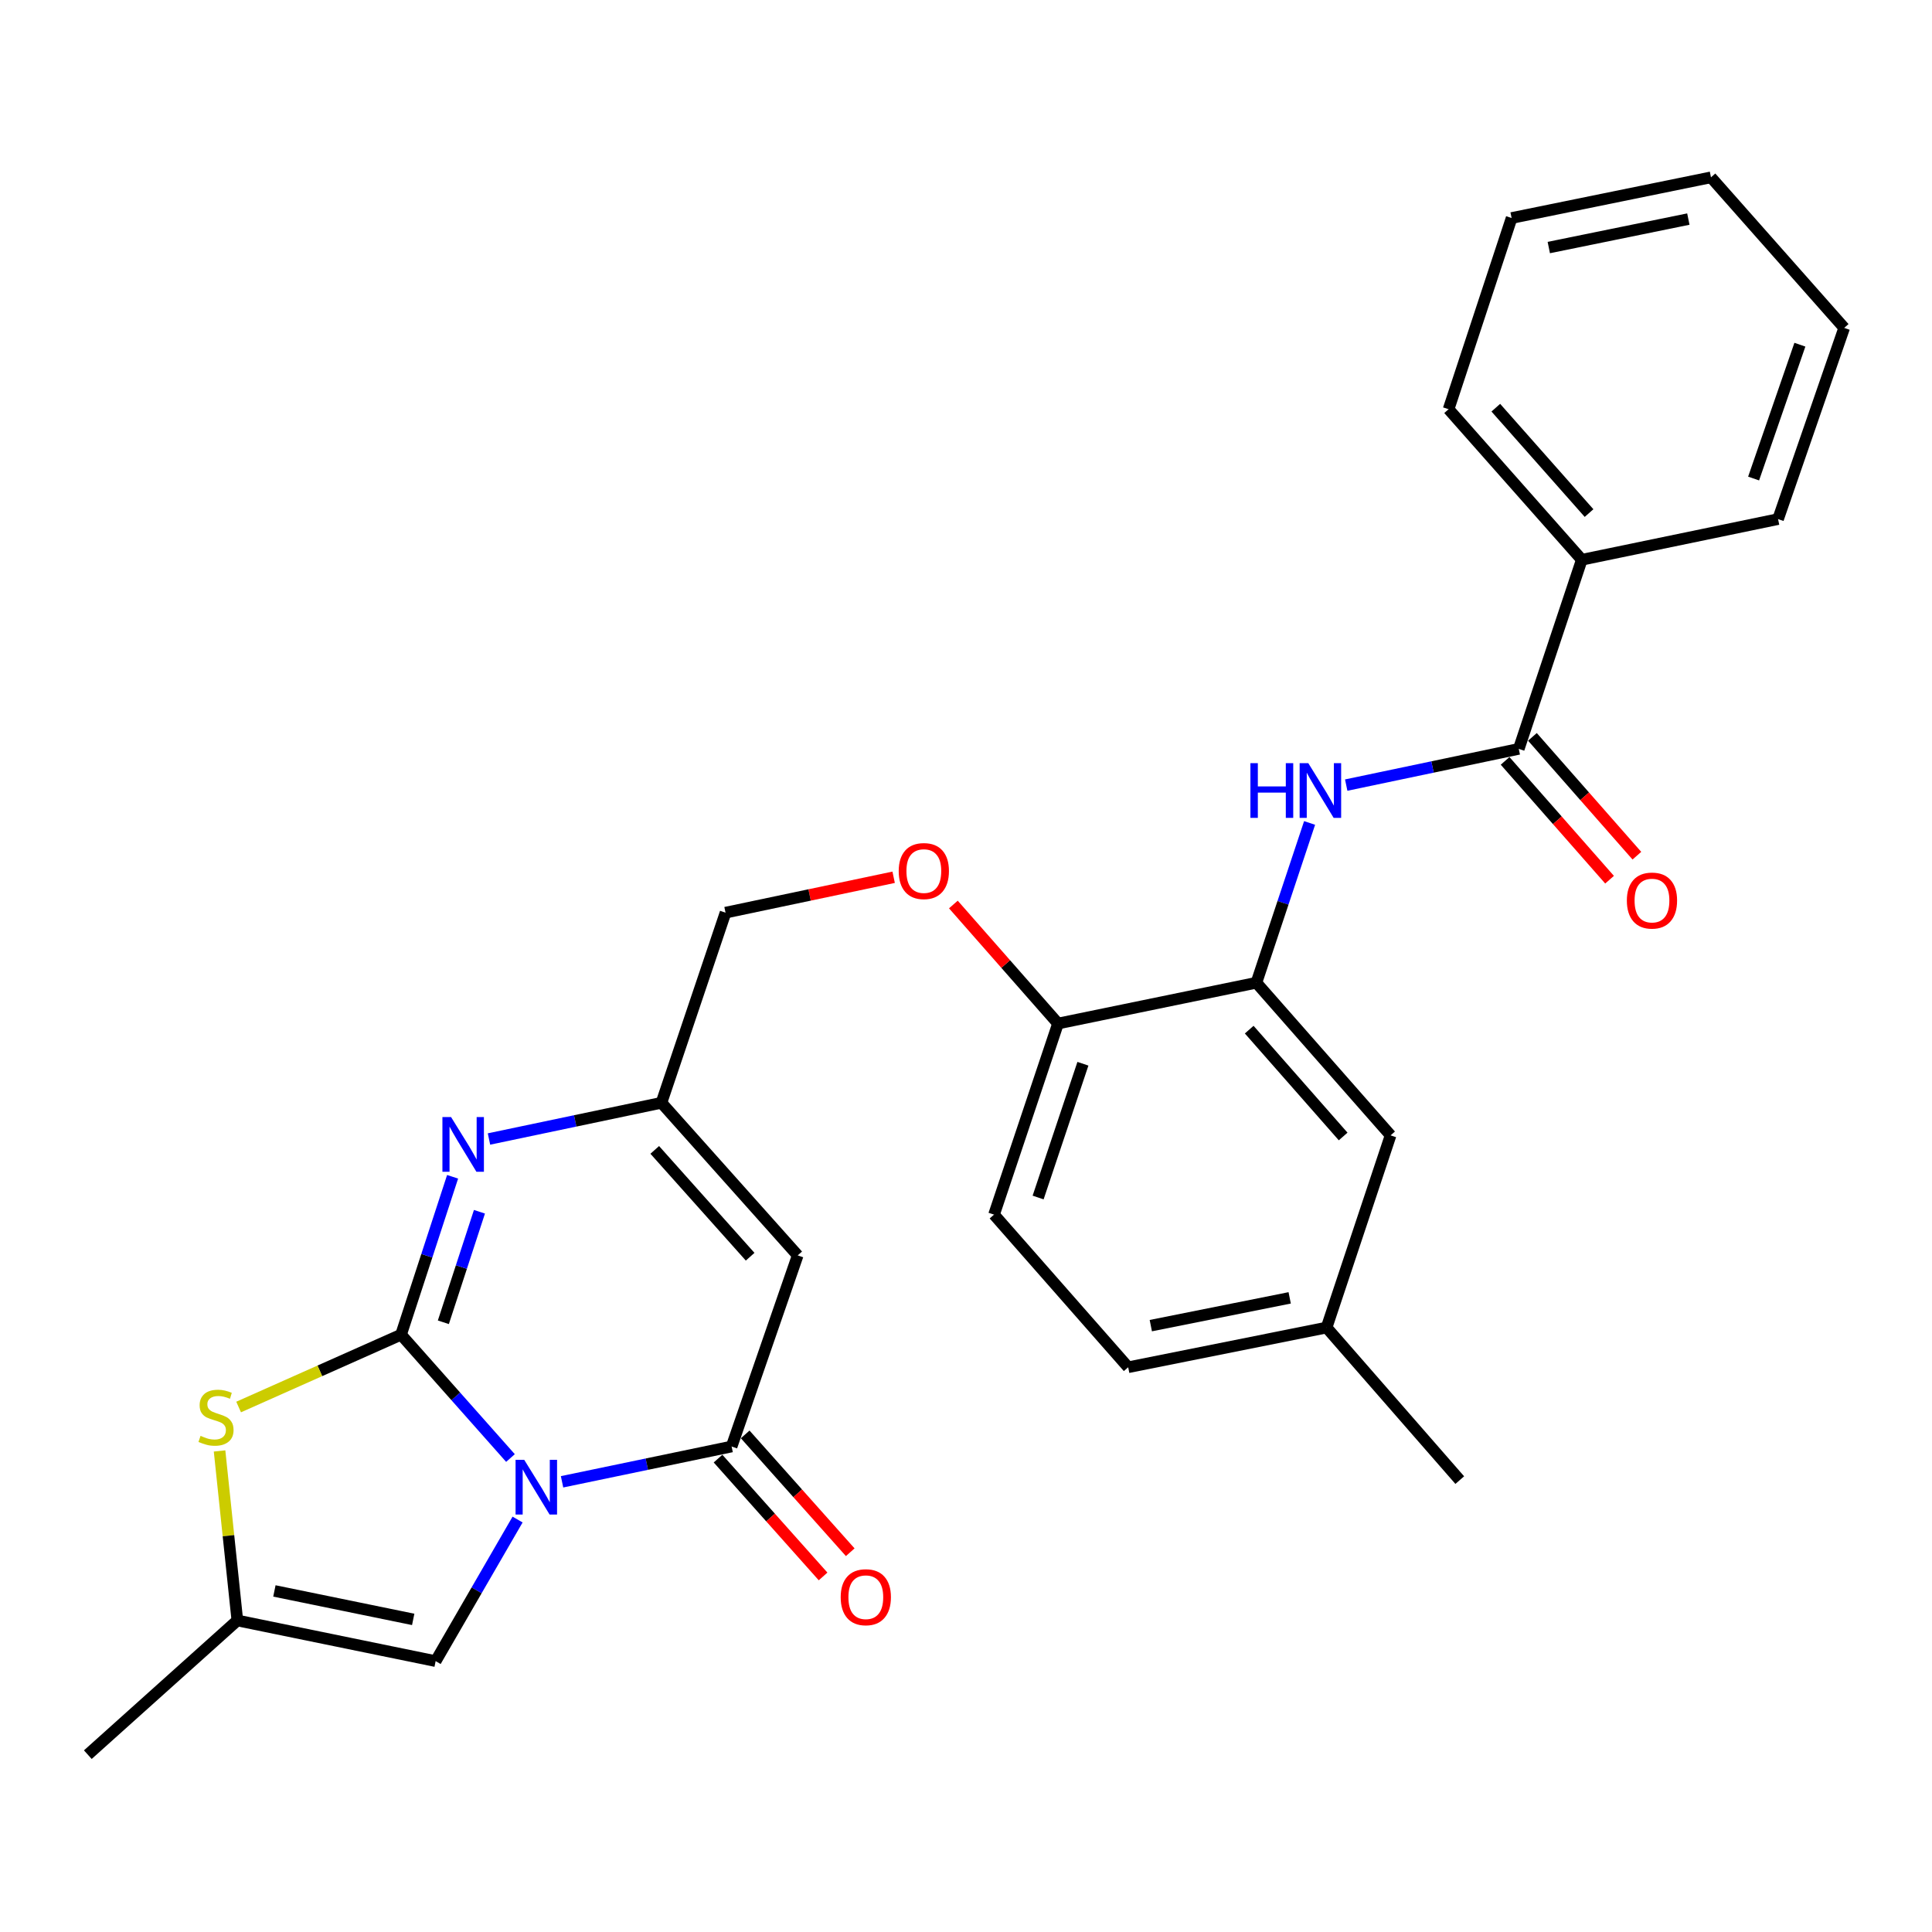 <?xml version='1.0' encoding='iso-8859-1'?>
<svg version='1.1' baseProfile='full'
              xmlns='http://www.w3.org/2000/svg'
                      xmlns:rdkit='http://www.rdkit.org/xml'
                      xmlns:xlink='http://www.w3.org/1999/xlink'
                  xml:space='preserve'
width='1000px' height='1000px' viewBox='0 0 1000 1000'>
<!-- END OF HEADER -->
<rect style='opacity:1.0;fill:#FFFFFF;stroke:none' width='1000' height='1000' x='0' y='0'> </rect>
<path class='bond-0' d='M 264.218,754.672 L 235.9,722.75' style='fill:none;fill-rule:evenodd;stroke:#0000FF;stroke-width:6px;stroke-linecap:butt;stroke-linejoin:miter;stroke-opacity:1' />
<path class='bond-0' d='M 235.9,722.75 L 207.582,690.828' style='fill:none;fill-rule:evenodd;stroke:#000000;stroke-width:6px;stroke-linecap:butt;stroke-linejoin:miter;stroke-opacity:1' />
<path class='bond-1' d='M 290.917,766.98 L 334.801,757.844' style='fill:none;fill-rule:evenodd;stroke:#0000FF;stroke-width:6px;stroke-linecap:butt;stroke-linejoin:miter;stroke-opacity:1' />
<path class='bond-1' d='M 334.801,757.844 L 378.684,748.709' style='fill:none;fill-rule:evenodd;stroke:#000000;stroke-width:6px;stroke-linecap:butt;stroke-linejoin:miter;stroke-opacity:1' />
<path class='bond-5' d='M 267.897,786.514 L 246.692,823.155' style='fill:none;fill-rule:evenodd;stroke:#0000FF;stroke-width:6px;stroke-linecap:butt;stroke-linejoin:miter;stroke-opacity:1' />
<path class='bond-5' d='M 246.692,823.155 L 225.488,859.796' style='fill:none;fill-rule:evenodd;stroke:#000000;stroke-width:6px;stroke-linecap:butt;stroke-linejoin:miter;stroke-opacity:1' />
<path class='bond-2' d='M 207.582,690.828 L 220.924,649.966' style='fill:none;fill-rule:evenodd;stroke:#000000;stroke-width:6px;stroke-linecap:butt;stroke-linejoin:miter;stroke-opacity:1' />
<path class='bond-2' d='M 220.924,649.966 L 234.265,609.104' style='fill:none;fill-rule:evenodd;stroke:#0000FF;stroke-width:6px;stroke-linecap:butt;stroke-linejoin:miter;stroke-opacity:1' />
<path class='bond-2' d='M 229.481,684.412 L 238.82,655.809' style='fill:none;fill-rule:evenodd;stroke:#000000;stroke-width:6px;stroke-linecap:butt;stroke-linejoin:miter;stroke-opacity:1' />
<path class='bond-2' d='M 238.82,655.809 L 248.159,627.206' style='fill:none;fill-rule:evenodd;stroke:#0000FF;stroke-width:6px;stroke-linecap:butt;stroke-linejoin:miter;stroke-opacity:1' />
<path class='bond-4' d='M 207.582,690.828 L 165.545,709.548' style='fill:none;fill-rule:evenodd;stroke:#000000;stroke-width:6px;stroke-linecap:butt;stroke-linejoin:miter;stroke-opacity:1' />
<path class='bond-4' d='M 165.545,709.548 L 123.509,728.269' style='fill:none;fill-rule:evenodd;stroke:#CCCC00;stroke-width:6px;stroke-linecap:butt;stroke-linejoin:miter;stroke-opacity:1' />
<path class='bond-3' d='M 378.684,748.709 L 412.896,649.786' style='fill:none;fill-rule:evenodd;stroke:#000000;stroke-width:6px;stroke-linecap:butt;stroke-linejoin:miter;stroke-opacity:1' />
<path class='bond-12' d='M 371.657,754.973 L 398.841,785.468' style='fill:none;fill-rule:evenodd;stroke:#000000;stroke-width:6px;stroke-linecap:butt;stroke-linejoin:miter;stroke-opacity:1' />
<path class='bond-12' d='M 398.841,785.468 L 426.025,815.964' style='fill:none;fill-rule:evenodd;stroke:#FF0000;stroke-width:6px;stroke-linecap:butt;stroke-linejoin:miter;stroke-opacity:1' />
<path class='bond-12' d='M 385.711,742.445 L 412.895,772.941' style='fill:none;fill-rule:evenodd;stroke:#000000;stroke-width:6px;stroke-linecap:butt;stroke-linejoin:miter;stroke-opacity:1' />
<path class='bond-12' d='M 412.895,772.941 L 440.079,803.436' style='fill:none;fill-rule:evenodd;stroke:#FF0000;stroke-width:6px;stroke-linecap:butt;stroke-linejoin:miter;stroke-opacity:1' />
<path class='bond-29' d='M 253.095,589.548 L 297.727,580.173' style='fill:none;fill-rule:evenodd;stroke:#0000FF;stroke-width:6px;stroke-linecap:butt;stroke-linejoin:miter;stroke-opacity:1' />
<path class='bond-29' d='M 297.727,580.173 L 342.359,570.798' style='fill:none;fill-rule:evenodd;stroke:#000000;stroke-width:6px;stroke-linecap:butt;stroke-linejoin:miter;stroke-opacity:1' />
<path class='bond-6' d='M 412.896,649.786 L 342.359,570.798' style='fill:none;fill-rule:evenodd;stroke:#000000;stroke-width:6px;stroke-linecap:butt;stroke-linejoin:miter;stroke-opacity:1' />
<path class='bond-6' d='M 388.273,650.478 L 338.897,595.186' style='fill:none;fill-rule:evenodd;stroke:#000000;stroke-width:6px;stroke-linecap:butt;stroke-linejoin:miter;stroke-opacity:1' />
<path class='bond-28' d='M 113.646,751.006 L 118.249,794.879' style='fill:none;fill-rule:evenodd;stroke:#CCCC00;stroke-width:6px;stroke-linecap:butt;stroke-linejoin:miter;stroke-opacity:1' />
<path class='bond-28' d='M 118.249,794.879 L 122.852,838.752' style='fill:none;fill-rule:evenodd;stroke:#000000;stroke-width:6px;stroke-linecap:butt;stroke-linejoin:miter;stroke-opacity:1' />
<path class='bond-9' d='M 225.488,859.796 L 122.852,838.752' style='fill:none;fill-rule:evenodd;stroke:#000000;stroke-width:6px;stroke-linecap:butt;stroke-linejoin:miter;stroke-opacity:1' />
<path class='bond-9' d='M 213.874,838.196 L 142.029,823.466' style='fill:none;fill-rule:evenodd;stroke:#000000;stroke-width:6px;stroke-linecap:butt;stroke-linejoin:miter;stroke-opacity:1' />
<path class='bond-17' d='M 342.359,570.798 L 375.536,472.388' style='fill:none;fill-rule:evenodd;stroke:#000000;stroke-width:6px;stroke-linecap:butt;stroke-linejoin:miter;stroke-opacity:1' />
<path class='bond-7' d='M 786.111,387.616 L 741.453,396.992' style='fill:none;fill-rule:evenodd;stroke:#000000;stroke-width:6px;stroke-linecap:butt;stroke-linejoin:miter;stroke-opacity:1' />
<path class='bond-7' d='M 741.453,396.992 L 696.796,406.367' style='fill:none;fill-rule:evenodd;stroke:#0000FF;stroke-width:6px;stroke-linecap:butt;stroke-linejoin:miter;stroke-opacity:1' />
<path class='bond-15' d='M 779.041,393.831 L 806.073,424.582' style='fill:none;fill-rule:evenodd;stroke:#000000;stroke-width:6px;stroke-linecap:butt;stroke-linejoin:miter;stroke-opacity:1' />
<path class='bond-15' d='M 806.073,424.582 L 833.105,455.334' style='fill:none;fill-rule:evenodd;stroke:#FF0000;stroke-width:6px;stroke-linecap:butt;stroke-linejoin:miter;stroke-opacity:1' />
<path class='bond-15' d='M 793.181,381.401 L 820.213,412.153' style='fill:none;fill-rule:evenodd;stroke:#000000;stroke-width:6px;stroke-linecap:butt;stroke-linejoin:miter;stroke-opacity:1' />
<path class='bond-15' d='M 820.213,412.153 L 847.245,442.904' style='fill:none;fill-rule:evenodd;stroke:#FF0000;stroke-width:6px;stroke-linecap:butt;stroke-linejoin:miter;stroke-opacity:1' />
<path class='bond-16' d='M 786.111,387.616 L 818.733,289.729' style='fill:none;fill-rule:evenodd;stroke:#000000;stroke-width:6px;stroke-linecap:butt;stroke-linejoin:miter;stroke-opacity:1' />
<path class='bond-8' d='M 677.846,425.954 L 664.077,467.307' style='fill:none;fill-rule:evenodd;stroke:#0000FF;stroke-width:6px;stroke-linecap:butt;stroke-linejoin:miter;stroke-opacity:1' />
<path class='bond-8' d='M 664.077,467.307 L 650.309,508.66' style='fill:none;fill-rule:evenodd;stroke:#000000;stroke-width:6px;stroke-linecap:butt;stroke-linejoin:miter;stroke-opacity:1' />
<path class='bond-21' d='M 122.852,838.752 L 45.455,908.211' style='fill:none;fill-rule:evenodd;stroke:#000000;stroke-width:6px;stroke-linecap:butt;stroke-linejoin:miter;stroke-opacity:1' />
<path class='bond-10' d='M 650.309,508.66 L 547.631,529.777' style='fill:none;fill-rule:evenodd;stroke:#000000;stroke-width:6px;stroke-linecap:butt;stroke-linejoin:miter;stroke-opacity:1' />
<path class='bond-14' d='M 650.309,508.66 L 719.768,587.658' style='fill:none;fill-rule:evenodd;stroke:#000000;stroke-width:6px;stroke-linecap:butt;stroke-linejoin:miter;stroke-opacity:1' />
<path class='bond-14' d='M 646.589,532.941 L 695.211,588.24' style='fill:none;fill-rule:evenodd;stroke:#000000;stroke-width:6px;stroke-linecap:butt;stroke-linejoin:miter;stroke-opacity:1' />
<path class='bond-11' d='M 547.631,529.777 L 520.546,498.973' style='fill:none;fill-rule:evenodd;stroke:#000000;stroke-width:6px;stroke-linecap:butt;stroke-linejoin:miter;stroke-opacity:1' />
<path class='bond-11' d='M 520.546,498.973 L 493.462,468.169' style='fill:none;fill-rule:evenodd;stroke:#FF0000;stroke-width:6px;stroke-linecap:butt;stroke-linejoin:miter;stroke-opacity:1' />
<path class='bond-18' d='M 547.631,529.777 L 514.507,628.69' style='fill:none;fill-rule:evenodd;stroke:#000000;stroke-width:6px;stroke-linecap:butt;stroke-linejoin:miter;stroke-opacity:1' />
<path class='bond-18' d='M 560.515,550.593 L 537.328,619.831' style='fill:none;fill-rule:evenodd;stroke:#000000;stroke-width:6px;stroke-linecap:butt;stroke-linejoin:miter;stroke-opacity:1' />
<path class='bond-13' d='M 462.55,454.068 L 419.043,463.228' style='fill:none;fill-rule:evenodd;stroke:#FF0000;stroke-width:6px;stroke-linecap:butt;stroke-linejoin:miter;stroke-opacity:1' />
<path class='bond-13' d='M 419.043,463.228 L 375.536,472.388' style='fill:none;fill-rule:evenodd;stroke:#000000;stroke-width:6px;stroke-linecap:butt;stroke-linejoin:miter;stroke-opacity:1' />
<path class='bond-30' d='M 719.768,587.658 L 686.634,687.146' style='fill:none;fill-rule:evenodd;stroke:#000000;stroke-width:6px;stroke-linecap:butt;stroke-linejoin:miter;stroke-opacity:1' />
<path class='bond-22' d='M 818.733,289.729 L 749.786,211.808' style='fill:none;fill-rule:evenodd;stroke:#000000;stroke-width:6px;stroke-linecap:butt;stroke-linejoin:miter;stroke-opacity:1' />
<path class='bond-22' d='M 822.49,265.565 L 774.228,211.02' style='fill:none;fill-rule:evenodd;stroke:#000000;stroke-width:6px;stroke-linecap:butt;stroke-linejoin:miter;stroke-opacity:1' />
<path class='bond-23' d='M 818.733,289.729 L 920.323,268.685' style='fill:none;fill-rule:evenodd;stroke:#000000;stroke-width:6px;stroke-linecap:butt;stroke-linejoin:miter;stroke-opacity:1' />
<path class='bond-20' d='M 514.507,628.69 L 583.945,707.688' style='fill:none;fill-rule:evenodd;stroke:#000000;stroke-width:6px;stroke-linecap:butt;stroke-linejoin:miter;stroke-opacity:1' />
<path class='bond-19' d='M 686.634,687.146 L 583.945,707.688' style='fill:none;fill-rule:evenodd;stroke:#000000;stroke-width:6px;stroke-linecap:butt;stroke-linejoin:miter;stroke-opacity:1' />
<path class='bond-19' d='M 667.537,671.767 L 595.656,686.146' style='fill:none;fill-rule:evenodd;stroke:#000000;stroke-width:6px;stroke-linecap:butt;stroke-linejoin:miter;stroke-opacity:1' />
<path class='bond-24' d='M 686.634,687.146 L 755.57,766.102' style='fill:none;fill-rule:evenodd;stroke:#000000;stroke-width:6px;stroke-linecap:butt;stroke-linejoin:miter;stroke-opacity:1' />
<path class='bond-26' d='M 749.786,211.808 L 782.408,112.843' style='fill:none;fill-rule:evenodd;stroke:#000000;stroke-width:6px;stroke-linecap:butt;stroke-linejoin:miter;stroke-opacity:1' />
<path class='bond-25' d='M 920.323,268.685 L 954.545,169.72' style='fill:none;fill-rule:evenodd;stroke:#000000;stroke-width:6px;stroke-linecap:butt;stroke-linejoin:miter;stroke-opacity:1' />
<path class='bond-25' d='M 907.664,247.687 L 931.619,178.412' style='fill:none;fill-rule:evenodd;stroke:#000000;stroke-width:6px;stroke-linecap:butt;stroke-linejoin:miter;stroke-opacity:1' />
<path class='bond-27' d='M 954.545,169.72 L 885.599,91.789' style='fill:none;fill-rule:evenodd;stroke:#000000;stroke-width:6px;stroke-linecap:butt;stroke-linejoin:miter;stroke-opacity:1' />
<path class='bond-31' d='M 782.408,112.843 L 885.599,91.789' style='fill:none;fill-rule:evenodd;stroke:#000000;stroke-width:6px;stroke-linecap:butt;stroke-linejoin:miter;stroke-opacity:1' />
<path class='bond-31' d='M 801.651,128.131 L 873.884,113.393' style='fill:none;fill-rule:evenodd;stroke:#000000;stroke-width:6px;stroke-linecap:butt;stroke-linejoin:miter;stroke-opacity:1' />
<path  class='atom-0' d='M 271.336 755.593
L 280.616 770.593
Q 281.536 772.073, 283.016 774.753
Q 284.496 777.433, 284.576 777.593
L 284.576 755.593
L 288.336 755.593
L 288.336 783.913
L 284.456 783.913
L 274.496 767.513
Q 273.336 765.593, 272.096 763.393
Q 270.896 761.193, 270.536 760.513
L 270.536 783.913
L 266.856 783.913
L 266.856 755.593
L 271.336 755.593
' fill='#0000FF'/>
<path  class='atom-3' d='M 233.474 578.195
L 242.754 593.195
Q 243.674 594.675, 245.154 597.355
Q 246.634 600.035, 246.714 600.195
L 246.714 578.195
L 250.474 578.195
L 250.474 606.515
L 246.594 606.515
L 236.634 590.115
Q 235.474 588.195, 234.234 585.995
Q 233.034 583.795, 232.674 583.115
L 232.674 606.515
L 228.994 606.515
L 228.994 578.195
L 233.474 578.195
' fill='#0000FF'/>
<path  class='atom-5' d='M 103.808 743.2
Q 104.128 743.32, 105.448 743.88
Q 106.768 744.44, 108.208 744.8
Q 109.688 745.12, 111.128 745.12
Q 113.808 745.12, 115.368 743.84
Q 116.928 742.52, 116.928 740.24
Q 116.928 738.68, 116.128 737.72
Q 115.368 736.76, 114.168 736.24
Q 112.968 735.72, 110.968 735.12
Q 108.448 734.36, 106.928 733.64
Q 105.448 732.92, 104.368 731.4
Q 103.328 729.88, 103.328 727.32
Q 103.328 723.76, 105.728 721.56
Q 108.168 719.36, 112.968 719.36
Q 116.248 719.36, 119.968 720.92
L 119.048 724
Q 115.648 722.6, 113.088 722.6
Q 110.328 722.6, 108.808 723.76
Q 107.288 724.88, 107.328 726.84
Q 107.328 728.36, 108.088 729.28
Q 108.888 730.2, 110.008 730.72
Q 111.168 731.24, 113.088 731.84
Q 115.648 732.64, 117.168 733.44
Q 118.688 734.24, 119.768 735.88
Q 120.888 737.48, 120.888 740.24
Q 120.888 744.16, 118.248 746.28
Q 115.648 748.36, 111.288 748.36
Q 108.768 748.36, 106.848 747.8
Q 104.968 747.28, 102.728 746.36
L 103.808 743.2
' fill='#CCCC00'/>
<path  class='atom-9' d='M 647.213 395.012
L 651.053 395.012
L 651.053 407.052
L 665.533 407.052
L 665.533 395.012
L 669.373 395.012
L 669.373 423.332
L 665.533 423.332
L 665.533 410.252
L 651.053 410.252
L 651.053 423.332
L 647.213 423.332
L 647.213 395.012
' fill='#0000FF'/>
<path  class='atom-9' d='M 677.173 395.012
L 686.453 410.012
Q 687.373 411.492, 688.853 414.172
Q 690.333 416.852, 690.413 417.012
L 690.413 395.012
L 694.173 395.012
L 694.173 423.332
L 690.293 423.332
L 680.333 406.932
Q 679.173 405.012, 677.933 402.812
Q 676.733 400.612, 676.373 399.932
L 676.373 423.332
L 672.693 423.332
L 672.693 395.012
L 677.173 395.012
' fill='#0000FF'/>
<path  class='atom-13' d='M 435.143 826.71
Q 435.143 819.91, 438.503 816.11
Q 441.863 812.31, 448.143 812.31
Q 454.423 812.31, 457.783 816.11
Q 461.143 819.91, 461.143 826.71
Q 461.143 833.59, 457.743 837.51
Q 454.343 841.39, 448.143 841.39
Q 441.903 841.39, 438.503 837.51
Q 435.143 833.63, 435.143 826.71
M 448.143 838.19
Q 452.463 838.19, 454.783 835.31
Q 457.143 832.39, 457.143 826.71
Q 457.143 821.15, 454.783 818.35
Q 452.463 815.51, 448.143 815.51
Q 443.823 815.51, 441.463 818.31
Q 439.143 821.11, 439.143 826.71
Q 439.143 832.43, 441.463 835.31
Q 443.823 838.19, 448.143 838.19
' fill='#FF0000'/>
<path  class='atom-14' d='M 465.172 450.859
Q 465.172 444.059, 468.532 440.259
Q 471.892 436.459, 478.172 436.459
Q 484.452 436.459, 487.812 440.259
Q 491.172 444.059, 491.172 450.859
Q 491.172 457.739, 487.772 461.659
Q 484.372 465.539, 478.172 465.539
Q 471.932 465.539, 468.532 461.659
Q 465.172 457.779, 465.172 450.859
M 478.172 462.339
Q 482.492 462.339, 484.812 459.459
Q 487.172 456.539, 487.172 450.859
Q 487.172 445.299, 484.812 442.499
Q 482.492 439.659, 478.172 439.659
Q 473.852 439.659, 471.492 442.459
Q 469.172 445.259, 469.172 450.859
Q 469.172 456.579, 471.492 459.459
Q 473.852 462.339, 478.172 462.339
' fill='#FF0000'/>
<path  class='atom-16' d='M 842.058 466.13
Q 842.058 459.33, 845.418 455.53
Q 848.778 451.73, 855.058 451.73
Q 861.338 451.73, 864.698 455.53
Q 868.058 459.33, 868.058 466.13
Q 868.058 473.01, 864.658 476.93
Q 861.258 480.81, 855.058 480.81
Q 848.818 480.81, 845.418 476.93
Q 842.058 473.05, 842.058 466.13
M 855.058 477.61
Q 859.378 477.61, 861.698 474.73
Q 864.058 471.81, 864.058 466.13
Q 864.058 460.57, 861.698 457.77
Q 859.378 454.93, 855.058 454.93
Q 850.738 454.93, 848.378 457.73
Q 846.058 460.53, 846.058 466.13
Q 846.058 471.85, 848.378 474.73
Q 850.738 477.61, 855.058 477.61
' fill='#FF0000'/>
</svg>
